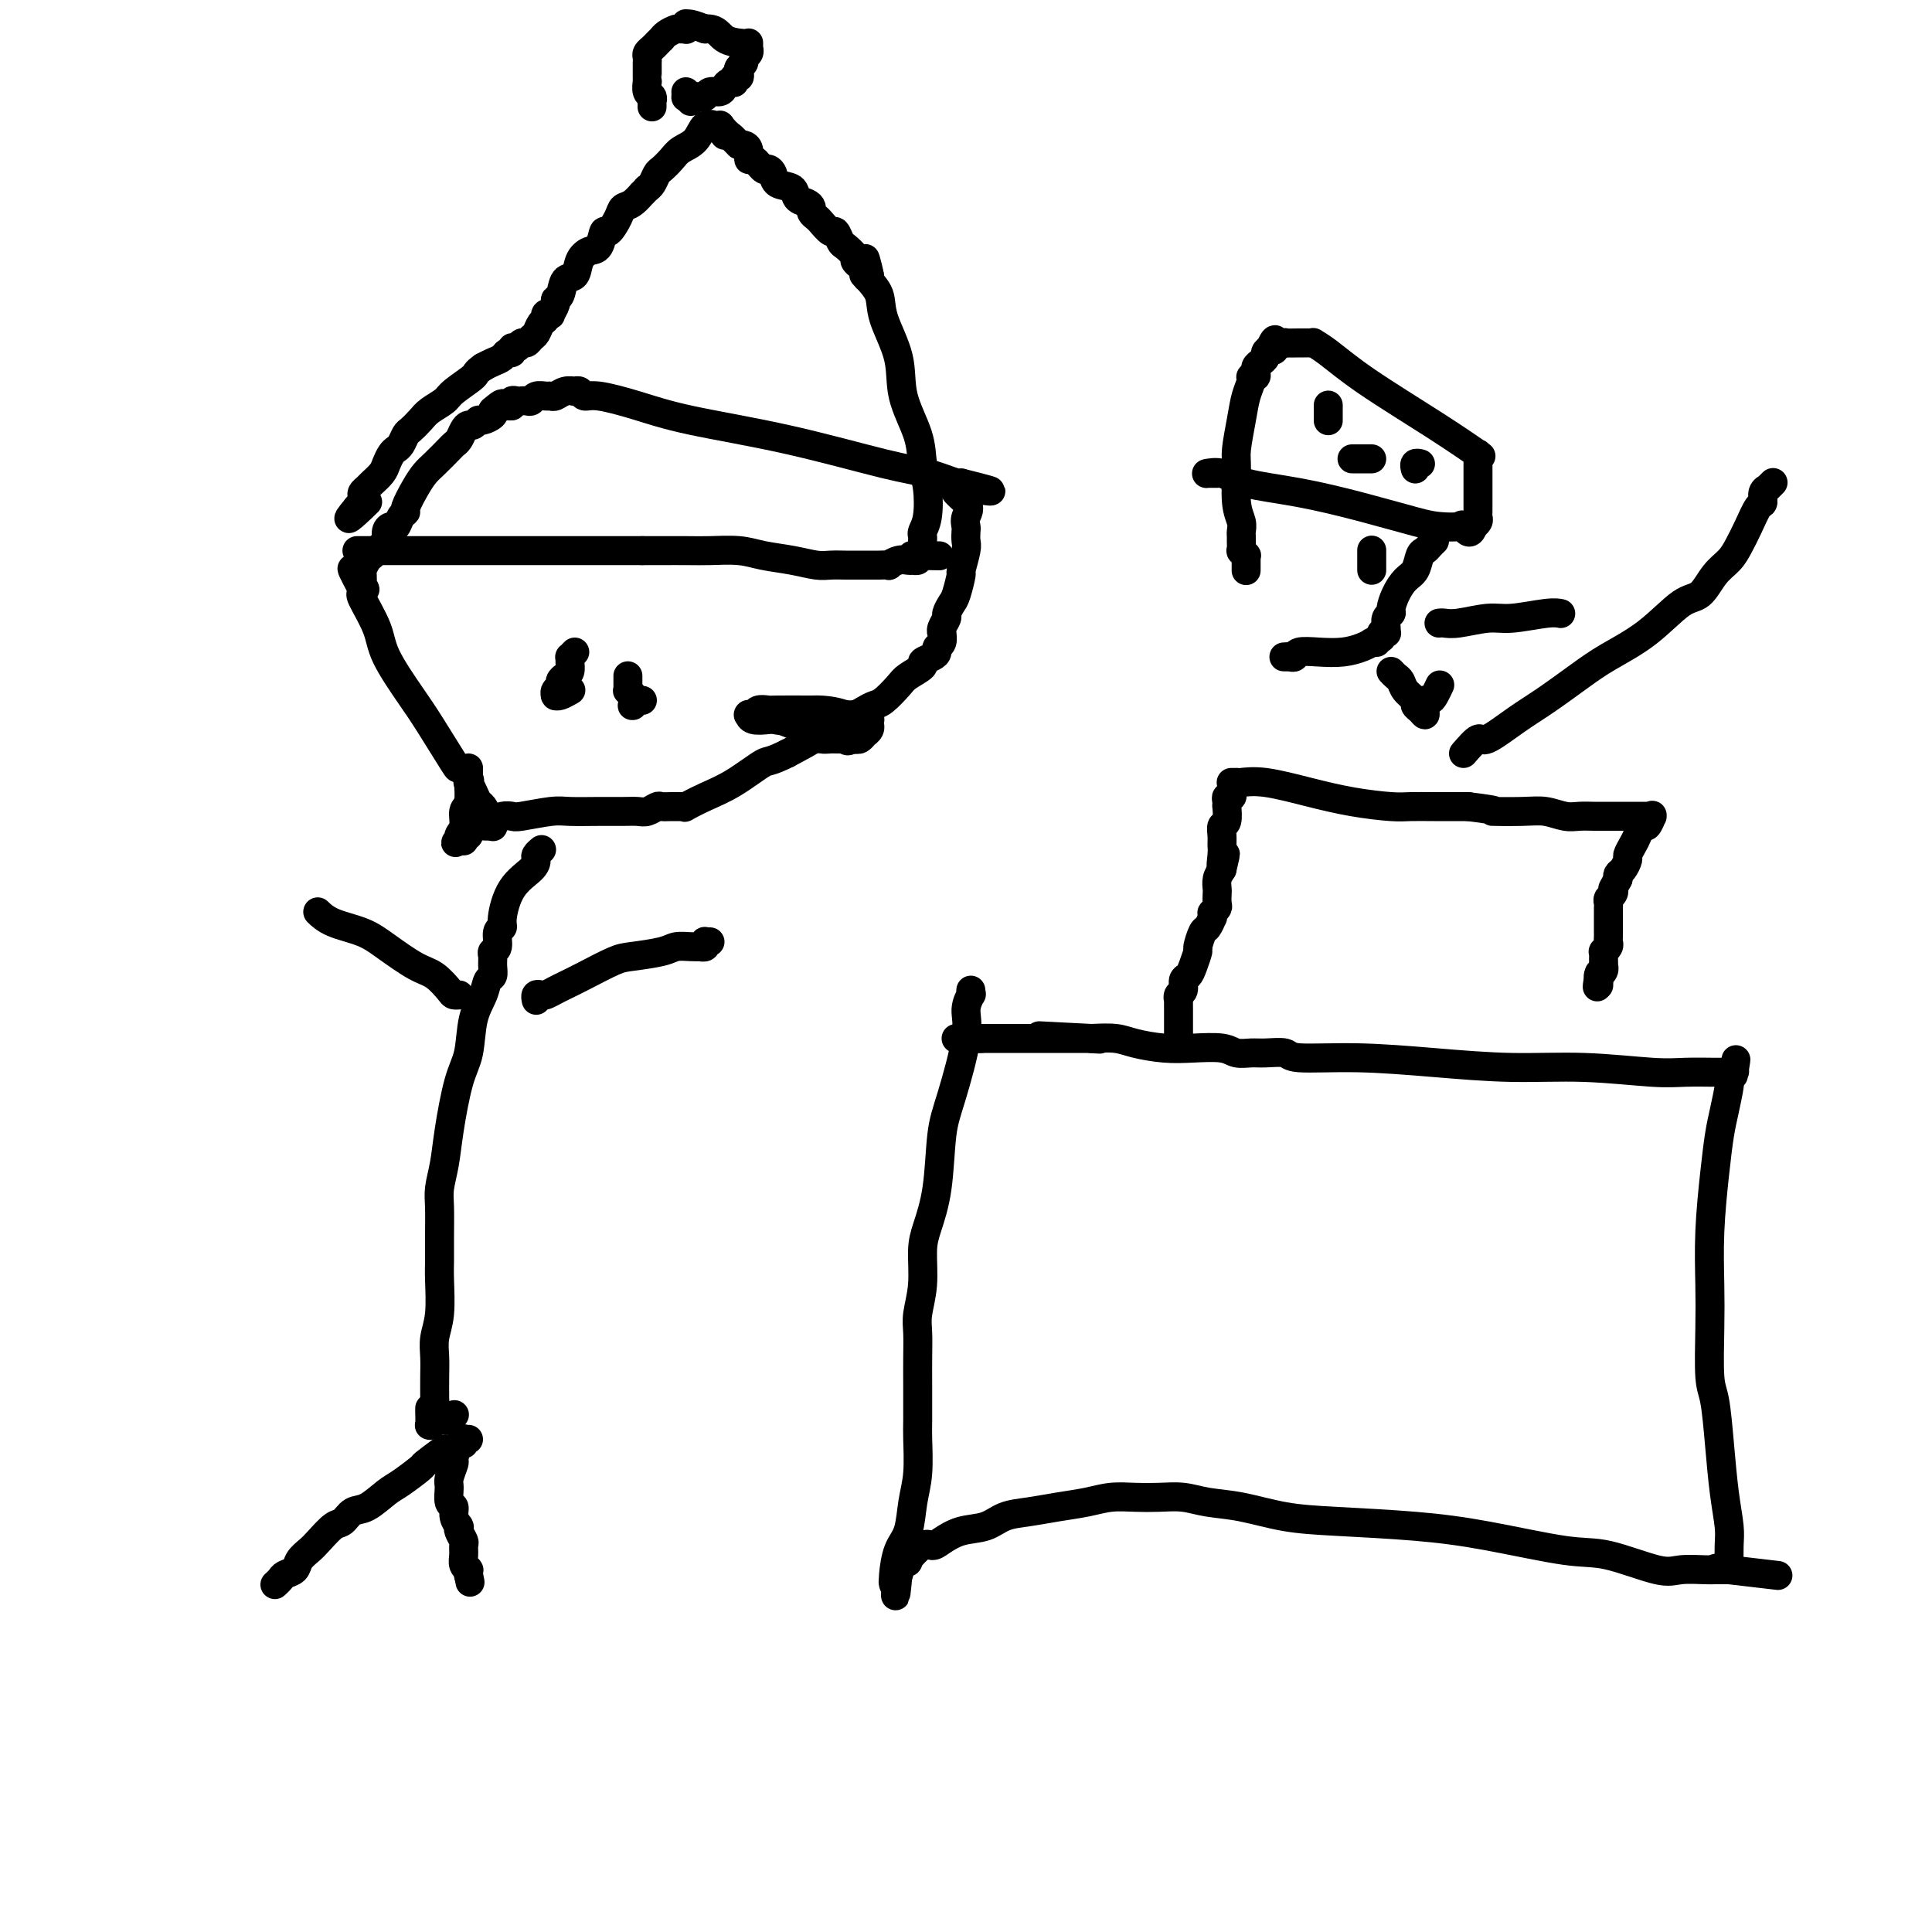 <svg viewBox='0 0 400 400' version='1.1' xmlns='http://www.w3.org/2000/svg' xmlns:xlink='http://www.w3.org/1999/xlink'><g fill='none' stroke='#000000' stroke-width='6' stroke-linecap='round' stroke-linejoin='round'><path d='M102,171c-0.000,-0.000 -0.000,-0.000 0,0c0.000,0.000 0.001,0.002 0,0c-0.001,-0.002 -0.003,-0.006 0,0c0.003,0.006 0.012,0.023 0,0c-0.012,-0.023 -0.045,-0.085 0,0c0.045,0.085 0.167,0.319 0,0c-0.167,-0.319 -0.623,-1.189 -1,-2c-0.377,-0.811 -0.676,-1.562 -1,-2c-0.324,-0.438 -0.673,-0.564 -1,-1c-0.327,-0.436 -0.631,-1.183 -1,-2c-0.369,-0.817 -0.802,-1.704 -1,-2c-0.198,-0.296 -0.160,-0.000 0,0c0.160,0.000 0.443,-0.295 0,-1c-0.443,-0.705 -1.611,-1.818 -2,-2c-0.389,-0.182 0.000,0.569 -1,-1c-1.000,-1.569 -3.390,-5.457 -5,-8c-1.610,-2.543 -2.442,-3.739 -4,-6c-1.558,-2.261 -3.843,-5.586 -5,-8c-1.157,-2.414 -1.186,-3.918 -2,-6c-0.814,-2.082 -2.414,-4.744 -3,-6c-0.586,-1.256 -0.158,-1.107 0,-1c0.158,0.107 0.045,0.174 0,0c-0.045,-0.174 -0.023,-0.587 0,-1'/><path d='M75,122c-4.177,-7.824 -1.119,-2.884 0,-1c1.119,1.884 0.299,0.713 0,0c-0.299,-0.713 -0.077,-0.968 0,-1c0.077,-0.032 0.010,0.160 0,0c-0.010,-0.160 0.039,-0.673 0,-1c-0.039,-0.327 -0.165,-0.469 0,-1c0.165,-0.531 0.623,-1.451 1,-2c0.377,-0.549 0.675,-0.728 1,-1c0.325,-0.272 0.679,-0.637 1,-1c0.321,-0.363 0.611,-0.722 1,-1c0.389,-0.278 0.877,-0.473 1,-1c0.123,-0.527 -0.121,-1.385 0,-2c0.121,-0.615 0.605,-0.988 1,-1c0.395,-0.012 0.700,0.338 1,0c0.300,-0.338 0.594,-1.365 1,-2c0.406,-0.635 0.922,-0.879 1,-1c0.078,-0.121 -0.284,-0.120 0,-1c0.284,-0.880 1.214,-2.642 2,-4c0.786,-1.358 1.429,-2.313 2,-3c0.571,-0.687 1.070,-1.105 2,-2c0.930,-0.895 2.291,-2.268 3,-3c0.709,-0.732 0.767,-0.822 1,-1c0.233,-0.178 0.640,-0.444 1,-1c0.360,-0.556 0.673,-1.402 1,-2c0.327,-0.598 0.670,-0.948 1,-1c0.330,-0.052 0.649,0.193 1,0c0.351,-0.193 0.733,-0.825 1,-1c0.267,-0.175 0.418,0.107 1,0c0.582,-0.107 1.595,-0.602 2,-1c0.405,-0.398 0.203,-0.699 0,-1'/><path d='M102,85c2.575,-2.233 2.013,-1.316 2,-1c-0.013,0.316 0.522,0.032 1,0c0.478,-0.032 0.899,0.188 1,0c0.101,-0.188 -0.116,-0.782 0,-1c0.116,-0.218 0.566,-0.058 1,0c0.434,0.058 0.851,0.015 1,0c0.149,-0.015 0.029,-0.003 0,0c-0.029,0.003 0.033,-0.003 0,0c-0.033,0.003 -0.160,0.015 0,0c0.160,-0.015 0.606,-0.057 1,0c0.394,0.057 0.735,0.212 1,0c0.265,-0.212 0.455,-0.793 1,-1c0.545,-0.207 1.446,-0.041 2,0c0.554,0.041 0.762,-0.042 1,0c0.238,0.042 0.508,0.208 1,0c0.492,-0.208 1.207,-0.789 2,-1c0.793,-0.211 1.665,-0.052 2,0c0.335,0.052 0.133,-0.001 0,0c-0.133,0.001 -0.198,0.058 0,0c0.198,-0.058 0.660,-0.231 1,0c0.340,0.231 0.557,0.867 1,1c0.443,0.133 1.110,-0.238 3,0c1.890,0.238 5.003,1.085 8,2c2.997,0.915 5.879,1.899 11,3c5.121,1.101 12.483,2.319 20,4c7.517,1.681 15.191,3.823 20,5c4.809,1.177 6.753,1.388 9,2c2.247,0.612 4.797,1.626 6,2c1.203,0.374 1.058,0.107 1,0c-0.058,-0.107 -0.029,-0.053 0,0'/><path d='M199,100c12.161,3.024 3.062,1.086 0,1c-3.062,-0.086 -0.089,1.682 1,3c1.089,1.318 0.293,2.185 0,3c-0.293,0.815 -0.082,1.578 0,2c0.082,0.422 0.037,0.502 0,1c-0.037,0.498 -0.066,1.415 0,2c0.066,0.585 0.225,0.838 0,2c-0.225,1.162 -0.835,3.232 -1,4c-0.165,0.768 0.114,0.232 0,1c-0.114,0.768 -0.623,2.839 -1,4c-0.377,1.161 -0.623,1.412 -1,2c-0.377,0.588 -0.886,1.515 -1,2c-0.114,0.485 0.167,0.529 0,1c-0.167,0.471 -0.781,1.369 -1,2c-0.219,0.631 -0.044,0.995 0,1c0.044,0.005 -0.042,-0.350 0,0c0.042,0.350 0.213,1.403 0,2c-0.213,0.597 -0.811,0.736 -1,1c-0.189,0.264 0.030,0.651 0,1c-0.030,0.349 -0.311,0.658 -1,1c-0.689,0.342 -1.788,0.715 -2,1c-0.212,0.285 0.463,0.482 0,1c-0.463,0.518 -2.064,1.357 -3,2c-0.936,0.643 -1.209,1.090 -2,2c-0.791,0.910 -2.102,2.284 -3,3c-0.898,0.716 -1.385,0.774 -2,1c-0.615,0.226 -1.358,0.618 -2,1c-0.642,0.382 -1.182,0.752 -2,1c-0.818,0.248 -1.912,0.375 -3,1c-1.088,0.625 -2.168,1.750 -4,3c-1.832,1.250 -4.416,2.625 -7,4'/><path d='M163,156c-3.942,1.952 -3.798,1.332 -5,2c-1.202,0.668 -3.750,2.624 -6,4c-2.250,1.376 -4.202,2.173 -6,3c-1.798,0.827 -3.441,1.686 -4,2c-0.559,0.314 -0.033,0.083 0,0c0.033,-0.083 -0.428,-0.018 -1,0c-0.572,0.018 -1.255,-0.009 -2,0c-0.745,0.009 -1.552,0.055 -2,0c-0.448,-0.055 -0.536,-0.211 -1,0c-0.464,0.211 -1.303,0.789 -2,1c-0.697,0.211 -1.250,0.056 -2,0c-0.750,-0.056 -1.696,-0.011 -3,0c-1.304,0.011 -2.964,-0.011 -5,0c-2.036,0.011 -4.446,0.055 -6,0c-1.554,-0.055 -2.252,-0.208 -4,0c-1.748,0.208 -4.548,0.778 -6,1c-1.452,0.222 -1.557,0.097 -2,0c-0.443,-0.097 -1.223,-0.167 -2,0c-0.777,0.167 -1.552,0.571 -2,1c-0.448,0.429 -0.569,0.885 -1,1c-0.431,0.115 -1.173,-0.109 -2,0c-0.827,0.109 -1.738,0.551 -2,1c-0.262,0.449 0.126,0.905 0,1c-0.126,0.095 -0.765,-0.171 -1,0c-0.235,0.171 -0.067,0.778 0,1c0.067,0.222 0.032,0.060 0,0c-0.032,-0.060 -0.061,-0.016 0,0c0.061,0.016 0.212,0.004 0,0c-0.212,-0.004 -0.788,-0.001 -1,0c-0.212,0.001 -0.061,0.000 0,0c0.061,-0.000 0.030,-0.000 0,0'/><path d='M95,174c-1.375,0.814 -0.312,0.347 0,0c0.312,-0.347 -0.127,-0.576 0,-1c0.127,-0.424 0.819,-1.045 1,-2c0.181,-0.955 -0.148,-2.246 0,-3c0.148,-0.754 0.772,-0.973 1,-2c0.228,-1.027 0.061,-2.863 0,-4c-0.061,-1.137 -0.016,-1.575 0,-2c0.016,-0.425 0.005,-0.836 0,-1c-0.005,-0.164 -0.002,-0.082 0,0'/><path d='M74,114c0.002,0.000 0.004,0.000 0,0c-0.004,0.000 -0.015,0.000 0,0c0.015,0.000 0.057,-0.000 0,0c-0.057,0.000 -0.211,-0.000 0,0c0.211,0.000 0.787,0.000 1,0c0.213,-0.000 0.063,0.000 0,0c-0.063,0.000 -0.037,0.000 0,0c0.037,0.000 0.086,0.000 0,0c-0.086,-0.000 -0.309,0.000 0,0c0.309,0.000 1.148,-0.000 2,0c0.852,0.000 1.715,0.000 3,0c1.285,-0.000 2.990,0.000 4,0c1.010,0.000 1.324,0.000 2,0c0.676,-0.000 1.714,-0.000 2,0c0.286,0.000 -0.181,0.000 0,0c0.181,0.000 1.011,0.000 2,0c0.989,0.000 2.136,0.000 3,0c0.864,0.000 1.445,0.000 2,0c0.555,0.000 1.085,0.000 3,0c1.915,0.000 5.215,0.000 7,0c1.785,0.000 2.053,0.000 3,0c0.947,0.000 2.571,0.000 4,0c1.429,0.000 2.661,0.000 3,0c0.339,0.000 -0.216,0.000 0,0c0.216,0.000 1.204,0.000 2,0c0.796,0.000 1.401,0.000 2,0c0.599,0.000 1.191,0.000 2,0c0.809,0.000 1.833,0.000 3,0c1.167,0.000 2.476,0.000 4,0c1.524,0.000 3.262,0.000 5,0'/><path d='M133,114c9.789,0.001 4.763,0.003 4,0c-0.763,-0.003 2.738,-0.012 5,0c2.262,0.012 3.284,0.046 5,0c1.716,-0.046 4.125,-0.170 6,0c1.875,0.170 3.216,0.634 5,1c1.784,0.366 4.012,0.634 6,1c1.988,0.366 3.736,0.830 5,1c1.264,0.170 2.044,0.046 3,0c0.956,-0.046 2.087,-0.012 3,0c0.913,0.012 1.608,0.003 2,0c0.392,-0.003 0.481,-0.001 1,0c0.519,0.001 1.468,-0.000 2,0c0.532,0.000 0.649,0.001 1,0c0.351,-0.001 0.937,-0.004 1,0c0.063,0.004 -0.397,0.015 0,0c0.397,-0.015 1.651,-0.057 2,0c0.349,0.057 -0.208,0.211 0,0c0.208,-0.211 1.180,-0.789 2,-1c0.820,-0.211 1.488,-0.057 2,0c0.512,0.057 0.869,0.015 1,0c0.131,-0.015 0.035,-0.004 0,0c-0.035,0.004 -0.010,0.001 0,0c0.010,-0.001 0.007,0.001 0,0c-0.007,-0.001 -0.016,-0.003 0,0c0.016,0.003 0.056,0.011 0,0c-0.056,-0.011 -0.207,-0.041 0,0c0.207,0.041 0.774,0.155 1,0c0.226,-0.155 0.113,-0.577 0,-1'/><path d='M190,115c8.818,0.155 2.363,0.042 0,0c-2.363,-0.042 -0.634,-0.011 0,0c0.634,0.011 0.174,0.004 0,0c-0.174,-0.004 -0.061,-0.005 0,0c0.061,0.005 0.069,0.015 0,0c-0.069,-0.015 -0.215,-0.057 0,0c0.215,0.057 0.790,0.211 1,0c0.210,-0.211 0.056,-0.788 0,-1c-0.056,-0.212 -0.015,-0.060 0,0c0.015,0.060 0.004,0.027 0,0c-0.004,-0.027 -0.001,-0.049 0,0c0.001,0.049 -0.001,0.169 0,0c0.001,-0.169 0.004,-0.626 0,-1c-0.004,-0.374 -0.014,-0.665 0,-1c0.014,-0.335 0.053,-0.713 0,-1c-0.053,-0.287 -0.197,-0.482 0,-1c0.197,-0.518 0.735,-1.360 1,-3c0.265,-1.640 0.256,-4.077 0,-6c-0.256,-1.923 -0.759,-3.332 -1,-5c-0.241,-1.668 -0.220,-3.594 -1,-6c-0.780,-2.406 -2.360,-5.292 -3,-8c-0.640,-2.708 -0.339,-5.237 -1,-8c-0.661,-2.763 -2.282,-5.760 -3,-8c-0.718,-2.240 -0.532,-3.725 -1,-5c-0.468,-1.275 -1.589,-2.342 -2,-3c-0.411,-0.658 -0.111,-0.908 0,-1c0.111,-0.092 0.032,-0.026 0,0c-0.032,0.026 -0.016,0.013 0,0'/><path d='M180,57c-1.796,-6.803 -0.285,-1.809 0,0c0.285,1.809 -0.655,0.433 -1,0c-0.345,-0.433 -0.097,0.076 0,0c0.097,-0.076 0.041,-0.737 0,-1c-0.041,-0.263 -0.068,-0.126 0,0c0.068,0.126 0.230,0.242 0,0c-0.230,-0.242 -0.853,-0.843 -1,-1c-0.147,-0.157 0.182,0.128 0,0c-0.182,-0.128 -0.875,-0.669 -1,-1c-0.125,-0.331 0.318,-0.451 0,-1c-0.318,-0.549 -1.399,-1.527 -2,-2c-0.601,-0.473 -0.724,-0.441 -1,-1c-0.276,-0.559 -0.705,-1.708 -1,-2c-0.295,-0.292 -0.457,0.273 -1,0c-0.543,-0.273 -1.468,-1.383 -2,-2c-0.532,-0.617 -0.672,-0.742 -1,-1c-0.328,-0.258 -0.845,-0.651 -1,-1c-0.155,-0.349 0.053,-0.656 0,-1c-0.053,-0.344 -0.367,-0.725 -1,-1c-0.633,-0.275 -1.584,-0.442 -2,-1c-0.416,-0.558 -0.295,-1.506 -1,-2c-0.705,-0.494 -2.234,-0.533 -3,-1c-0.766,-0.467 -0.770,-1.363 -1,-2c-0.230,-0.637 -0.688,-1.014 -1,-1c-0.312,0.014 -0.479,0.421 -1,0c-0.521,-0.421 -1.397,-1.668 -2,-2c-0.603,-0.332 -0.935,0.251 -1,0c-0.065,-0.251 0.136,-1.337 0,-2c-0.136,-0.663 -0.610,-0.904 -1,-1c-0.390,-0.096 -0.695,-0.048 -1,0'/><path d='M153,30c-4.360,-4.338 -1.760,-1.683 -1,-1c0.760,0.683 -0.318,-0.605 -1,-1c-0.682,-0.395 -0.966,0.104 -1,0c-0.034,-0.104 0.183,-0.813 0,-1c-0.183,-0.187 -0.767,0.146 -1,0c-0.233,-0.146 -0.115,-0.771 0,-1c0.115,-0.229 0.227,-0.061 0,0c-0.227,0.061 -0.793,0.016 -1,0c-0.207,-0.016 -0.056,-0.004 0,0c0.056,0.004 0.015,0.001 0,0c-0.015,-0.001 -0.004,-0.000 0,0c0.004,0.000 0.001,0.000 0,0c-0.001,-0.000 -0.000,0.000 0,0c0.000,-0.000 -0.000,-0.000 0,0c0.000,0.000 0.002,0.001 0,0c-0.002,-0.001 -0.007,-0.003 0,0c0.007,0.003 0.025,0.010 0,0c-0.025,-0.010 -0.093,-0.039 0,0c0.093,0.039 0.349,0.146 0,0c-0.349,-0.146 -1.302,-0.544 -2,0c-0.698,0.544 -1.143,2.028 -2,3c-0.857,0.972 -2.128,1.430 -3,2c-0.872,0.570 -1.347,1.252 -2,2c-0.653,0.748 -1.484,1.561 -2,2c-0.516,0.439 -0.716,0.503 -1,1c-0.284,0.497 -0.653,1.428 -1,2c-0.347,0.572 -0.674,0.786 -1,1'/><path d='M134,39c-1.992,2.128 -0.971,0.946 -1,1c-0.029,0.054 -1.107,1.342 -2,2c-0.893,0.658 -1.600,0.684 -2,1c-0.400,0.316 -0.491,0.921 -1,2c-0.509,1.079 -1.436,2.634 -2,3c-0.564,0.366 -0.766,-0.455 -1,0c-0.234,0.455 -0.500,2.186 -1,3c-0.500,0.814 -1.233,0.712 -2,1c-0.767,0.288 -1.569,0.966 -2,2c-0.431,1.034 -0.493,2.422 -1,3c-0.507,0.578 -1.460,0.344 -2,1c-0.540,0.656 -0.665,2.200 -1,3c-0.335,0.800 -0.878,0.854 -1,1c-0.122,0.146 0.178,0.382 0,1c-0.178,0.618 -0.835,1.618 -1,2c-0.165,0.382 0.163,0.148 0,0c-0.163,-0.148 -0.817,-0.209 -1,0c-0.183,0.209 0.106,0.687 0,1c-0.106,0.313 -0.606,0.461 -1,1c-0.394,0.539 -0.683,1.469 -1,2c-0.317,0.531 -0.663,0.663 -1,1c-0.337,0.337 -0.664,0.879 -1,1c-0.336,0.121 -0.682,-0.179 -1,0c-0.318,0.179 -0.609,0.835 -1,1c-0.391,0.165 -0.881,-0.163 -1,0c-0.119,0.163 0.134,0.817 0,1c-0.134,0.183 -0.654,-0.106 -1,0c-0.346,0.106 -0.516,0.605 -1,1c-0.484,0.395 -1.281,0.684 -2,1c-0.719,0.316 -1.359,0.658 -2,1'/><path d='M100,76c-1.778,1.225 -1.225,1.286 -2,2c-0.775,0.714 -2.880,2.079 -4,3c-1.120,0.921 -1.256,1.398 -2,2c-0.744,0.602 -2.097,1.331 -3,2c-0.903,0.669 -1.355,1.279 -2,2c-0.645,0.721 -1.482,1.554 -2,2c-0.518,0.446 -0.716,0.504 -1,1c-0.284,0.496 -0.652,1.431 -1,2c-0.348,0.569 -0.674,0.772 -1,1c-0.326,0.228 -0.650,0.481 -1,1c-0.350,0.519 -0.724,1.305 -1,2c-0.276,0.695 -0.452,1.299 -1,2c-0.548,0.701 -1.468,1.498 -2,2c-0.532,0.502 -0.678,0.708 -1,1c-0.322,0.292 -0.822,0.671 -1,1c-0.178,0.329 -0.034,0.610 0,1c0.034,0.390 -0.044,0.889 0,1c0.044,0.111 0.208,-0.166 0,0c-0.208,0.166 -0.788,0.777 -1,1c-0.212,0.223 -0.057,0.060 0,0c0.057,-0.060 0.015,-0.016 0,0c-0.015,0.016 -0.004,0.004 0,0c0.004,-0.004 0.001,-0.001 0,0c-0.001,0.001 -0.000,0.000 0,0c0.000,-0.000 0.000,-0.000 0,0'/><path d='M74,105c-3.857,4.548 -0.500,1.417 1,0c1.500,-1.417 1.143,-1.119 1,-1c-0.143,0.119 -0.071,0.060 0,0'/><path d='M135,22c-0.002,0.120 -0.004,0.241 0,0c0.004,-0.241 0.015,-0.843 0,-1c-0.015,-0.157 -0.057,0.130 0,0c0.057,-0.130 0.211,-0.679 0,-1c-0.211,-0.321 -0.789,-0.415 -1,-1c-0.211,-0.585 -0.057,-1.662 0,-2c0.057,-0.338 0.015,0.063 0,0c-0.015,-0.063 -0.004,-0.590 0,-1c0.004,-0.410 0.001,-0.701 0,-1c-0.001,-0.299 -0.001,-0.605 0,-1c0.001,-0.395 0.003,-0.879 0,-1c-0.003,-0.121 -0.012,0.123 0,0c0.012,-0.123 0.045,-0.611 0,-1c-0.045,-0.389 -0.170,-0.679 0,-1c0.170,-0.321 0.633,-0.674 1,-1c0.367,-0.326 0.636,-0.626 1,-1c0.364,-0.374 0.822,-0.822 1,-1c0.178,-0.178 0.075,-0.086 0,0c-0.075,0.086 -0.121,0.166 0,0c0.121,-0.166 0.411,-0.579 1,-1c0.589,-0.421 1.479,-0.849 2,-1c0.521,-0.151 0.675,-0.026 1,0c0.325,0.026 0.821,-0.046 1,0c0.179,0.046 0.043,0.211 0,0c-0.043,-0.211 0.009,-0.799 0,-1c-0.009,-0.201 -0.079,-0.016 0,0c0.079,0.016 0.308,-0.138 1,0c0.692,0.138 1.846,0.569 3,1'/><path d='M146,6c2.381,-0.225 2.834,1.212 4,2c1.166,0.788 3.044,0.928 4,1c0.956,0.072 0.989,0.075 1,0c0.011,-0.075 -0.001,-0.227 0,0c0.001,0.227 0.015,0.834 0,1c-0.015,0.166 -0.060,-0.110 0,0c0.060,0.110 0.226,0.607 0,1c-0.226,0.393 -0.844,0.684 -1,1c-0.156,0.316 0.151,0.658 0,1c-0.151,0.342 -0.758,0.684 -1,1c-0.242,0.316 -0.118,0.606 0,1c0.118,0.394 0.228,0.890 0,1c-0.228,0.110 -0.796,-0.167 -1,0c-0.204,0.167 -0.044,0.780 0,1c0.044,0.220 -0.029,0.049 0,0c0.029,-0.049 0.159,0.024 0,0c-0.159,-0.024 -0.606,-0.146 -1,0c-0.394,0.146 -0.736,0.561 -1,1c-0.264,0.439 -0.452,0.903 -1,1c-0.548,0.097 -1.457,-0.171 -2,0c-0.543,0.171 -0.720,0.782 -1,1c-0.280,0.218 -0.663,0.042 -1,0c-0.337,-0.042 -0.626,0.051 -1,0c-0.374,-0.051 -0.831,-0.244 -1,0c-0.169,0.244 -0.048,0.927 0,1c0.048,0.073 0.024,-0.463 0,-1'/><path d='M143,20c-1.155,0.214 -1.042,0.250 -1,0c0.042,-0.250 0.012,-0.786 0,-1c-0.012,-0.214 -0.006,-0.107 0,0'/><path d='M112,176c0.114,-0.094 0.228,-0.187 0,0c-0.228,0.187 -0.797,0.656 -1,1c-0.203,0.344 -0.039,0.565 0,1c0.039,0.435 -0.046,1.084 -1,2c-0.954,0.916 -2.776,2.098 -4,4c-1.224,1.902 -1.848,4.523 -2,6c-0.152,1.477 0.170,1.810 0,2c-0.170,0.190 -0.830,0.239 -1,1c-0.170,0.761 0.152,2.235 0,3c-0.152,0.765 -0.776,0.819 -1,1c-0.224,0.181 -0.048,0.487 0,1c0.048,0.513 -0.033,1.232 0,2c0.033,0.768 0.178,1.584 0,2c-0.178,0.416 -0.680,0.434 -1,1c-0.320,0.566 -0.457,1.682 -1,3c-0.543,1.318 -1.493,2.837 -2,5c-0.507,2.163 -0.570,4.970 -1,7c-0.430,2.030 -1.225,3.282 -2,6c-0.775,2.718 -1.528,6.900 -2,10c-0.472,3.100 -0.662,5.116 -1,7c-0.338,1.884 -0.823,3.634 -1,5c-0.177,1.366 -0.046,2.346 0,4c0.046,1.654 0.009,3.982 0,6c-0.009,2.018 0.012,3.726 0,5c-0.012,1.274 -0.056,2.114 0,4c0.056,1.886 0.211,4.817 0,7c-0.211,2.183 -0.789,3.616 -1,5c-0.211,1.384 -0.057,2.719 0,4c0.057,1.281 0.016,2.509 0,4c-0.016,1.491 -0.008,3.246 0,5'/><path d='M90,290c-0.691,8.990 -0.917,3.466 -1,2c-0.083,-1.466 -0.023,1.125 0,2c0.023,0.875 0.010,0.035 0,0c-0.010,-0.035 -0.018,0.737 0,1c0.018,0.263 0.060,0.018 0,0c-0.060,-0.018 -0.223,0.191 0,0c0.223,-0.191 0.833,-0.782 1,-1c0.167,-0.218 -0.109,-0.062 0,0c0.109,0.062 0.604,0.030 1,0c0.396,-0.030 0.694,-0.060 1,0c0.306,0.060 0.621,0.208 1,0c0.379,-0.208 0.823,-0.774 1,-1c0.177,-0.226 0.089,-0.113 0,0'/><path d='M111,207c-0.007,-0.030 -0.014,-0.060 0,0c0.014,0.060 0.048,0.209 0,0c-0.048,-0.209 -0.180,-0.776 0,-1c0.180,-0.224 0.671,-0.103 1,0c0.329,0.103 0.497,0.189 1,0c0.503,-0.189 1.342,-0.652 2,-1c0.658,-0.348 1.135,-0.579 2,-1c0.865,-0.421 2.118,-1.031 4,-2c1.882,-0.969 4.394,-2.298 6,-3c1.606,-0.702 2.305,-0.776 4,-1c1.695,-0.224 4.387,-0.596 6,-1c1.613,-0.404 2.149,-0.839 3,-1c0.851,-0.161 2.018,-0.047 3,0c0.982,0.047 1.779,0.027 2,0c0.221,-0.027 -0.133,-0.060 0,0c0.133,0.060 0.754,0.212 1,0c0.246,-0.212 0.118,-0.789 0,-1c-0.118,-0.211 -0.224,-0.057 0,0c0.224,0.057 0.778,0.016 1,0c0.222,-0.016 0.111,-0.008 0,0'/><path d='M92,300c-1.682,1.236 -3.363,2.471 -4,3c-0.637,0.529 -0.229,0.350 -1,1c-0.771,0.650 -2.721,2.129 -4,3c-1.279,0.871 -1.889,1.135 -3,2c-1.111,0.865 -2.724,2.333 -4,3c-1.276,0.667 -2.214,0.535 -3,1c-0.786,0.465 -1.419,1.528 -2,2c-0.581,0.472 -1.110,0.354 -2,1c-0.890,0.646 -2.140,2.057 -3,3c-0.860,0.943 -1.329,1.418 -2,2c-0.671,0.582 -1.542,1.270 -2,2c-0.458,0.730 -0.501,1.502 -1,2c-0.499,0.498 -1.454,0.722 -2,1c-0.546,0.278 -0.682,0.610 -1,1c-0.318,0.390 -0.817,0.836 -1,1c-0.183,0.164 -0.049,0.044 0,0c0.049,-0.044 0.013,-0.012 0,0c-0.013,0.012 -0.004,0.003 0,0c0.004,-0.003 0.001,-0.001 0,0c-0.001,0.001 -0.001,0.000 0,0'/><path d='M97,298c-0.423,-0.000 -0.845,-0.000 -1,0c-0.155,0.000 -0.041,0.000 0,0c0.041,-0.000 0.011,-0.001 0,0c-0.011,0.001 -0.002,0.005 0,0c0.002,-0.005 -0.002,-0.018 0,0c0.002,0.018 0.011,0.069 0,0c-0.011,-0.069 -0.040,-0.256 0,0c0.040,0.256 0.151,0.954 0,1c-0.151,0.046 -0.562,-0.561 -1,0c-0.438,0.561 -0.903,2.291 -1,3c-0.097,0.709 0.174,0.399 0,1c-0.174,0.601 -0.794,2.114 -1,3c-0.206,0.886 0.001,1.145 0,2c-0.001,0.855 -0.211,2.306 0,3c0.211,0.694 0.841,0.630 1,1c0.159,0.370 -0.155,1.173 0,2c0.155,0.827 0.777,1.679 1,2c0.223,0.321 0.046,0.113 0,0c-0.046,-0.113 0.041,-0.130 0,0c-0.041,0.130 -0.208,0.405 0,1c0.208,0.595 0.792,1.508 1,2c0.208,0.492 0.042,0.563 0,1c-0.042,0.437 0.041,1.240 0,2c-0.041,0.760 -0.207,1.475 0,2c0.207,0.525 0.788,0.859 1,1c0.212,0.141 0.057,0.090 0,0c-0.057,-0.090 -0.015,-0.220 0,0c0.015,0.220 0.004,0.790 0,1c-0.004,0.210 -0.001,0.060 0,0c0.001,-0.060 0.001,-0.030 0,0'/><path d='M97,326c0.619,3.095 0.167,0.833 0,0c-0.167,-0.833 -0.048,-0.238 0,0c0.048,0.238 0.024,0.119 0,0'/><path d='M95,206c-0.027,0.002 -0.054,0.004 0,0c0.054,-0.004 0.190,-0.016 0,0c-0.190,0.016 -0.707,0.058 -1,0c-0.293,-0.058 -0.361,-0.218 -1,-1c-0.639,-0.782 -1.847,-2.187 -3,-3c-1.153,-0.813 -2.250,-1.034 -4,-2c-1.750,-0.966 -4.154,-2.676 -6,-4c-1.846,-1.324 -3.134,-2.262 -5,-3c-1.866,-0.738 -4.310,-1.276 -6,-2c-1.690,-0.724 -2.626,-1.636 -3,-2c-0.374,-0.364 -0.187,-0.182 0,0'/><path d='M161,149c0.024,-0.030 0.048,-0.061 0,0c-0.048,0.061 -0.169,0.212 0,0c0.169,-0.212 0.627,-0.789 1,-1c0.373,-0.211 0.661,-0.057 1,0c0.339,0.057 0.728,0.015 1,0c0.272,-0.015 0.427,-0.004 1,0c0.573,0.004 1.565,0.001 3,0c1.435,-0.001 3.313,-0.001 5,0c1.687,0.001 3.184,0.004 4,0c0.816,-0.004 0.951,-0.015 1,0c0.049,0.015 0.013,0.057 0,0c-0.013,-0.057 -0.002,-0.213 0,0c0.002,0.213 -0.003,0.796 0,1c0.003,0.204 0.015,0.029 0,0c-0.015,-0.029 -0.057,0.087 0,0c0.057,-0.087 0.212,-0.377 0,0c-0.212,0.377 -0.793,1.422 -1,2c-0.207,0.578 -0.042,0.691 0,1c0.042,0.309 -0.040,0.815 0,1c0.040,0.185 0.203,0.050 0,0c-0.203,-0.050 -0.772,-0.014 -1,0c-0.228,0.014 -0.114,0.007 0,0'/><path d='M176,153c-0.399,0.774 -0.895,0.207 -1,0c-0.105,-0.207 0.182,-0.056 0,0c-0.182,0.056 -0.833,0.015 -1,0c-0.167,-0.015 0.149,-0.004 0,0c-0.149,0.004 -0.764,0.002 -1,0c-0.236,-0.002 -0.092,-0.002 0,0c0.092,0.002 0.131,0.008 0,0c-0.131,-0.008 -0.434,-0.030 -1,0c-0.566,0.030 -1.396,0.113 -2,0c-0.604,-0.113 -0.981,-0.422 -2,-1c-1.019,-0.578 -2.679,-1.427 -4,-2c-1.321,-0.573 -2.301,-0.872 -3,-1c-0.699,-0.128 -1.115,-0.087 -2,0c-0.885,0.087 -2.237,0.219 -3,0c-0.763,-0.219 -0.936,-0.791 -1,-1c-0.064,-0.209 -0.018,-0.056 0,0c0.018,0.056 0.008,0.016 0,0c-0.008,-0.016 -0.014,-0.008 0,0c0.014,0.008 0.049,0.016 0,0c-0.049,-0.016 -0.183,-0.057 0,0c0.183,0.057 0.682,0.211 1,0c0.318,-0.211 0.456,-0.789 1,-1c0.544,-0.211 1.492,-0.057 2,0c0.508,0.057 0.574,0.016 2,0c1.426,-0.016 4.213,-0.008 7,0'/><path d='M168,147c3.332,-0.144 5.662,0.497 7,1c1.338,0.503 1.683,0.867 2,1c0.317,0.133 0.607,0.036 1,0c0.393,-0.036 0.890,-0.010 1,0c0.110,0.010 -0.167,0.002 0,0c0.167,-0.002 0.777,-0.000 1,0c0.223,0.000 0.060,-0.001 0,0c-0.060,0.001 -0.016,0.004 0,0c0.016,-0.004 0.004,-0.016 0,0c-0.004,0.016 -0.000,0.060 0,0c0.000,-0.060 -0.004,-0.223 0,0c0.004,0.223 0.015,0.830 0,1c-0.015,0.170 -0.056,-0.099 0,0c0.056,0.099 0.208,0.566 0,1c-0.208,0.434 -0.776,0.834 -1,1c-0.224,0.166 -0.104,0.098 0,0c0.104,-0.098 0.193,-0.226 0,0c-0.193,0.226 -0.667,0.807 -1,1c-0.333,0.193 -0.524,-0.001 -1,0c-0.476,0.001 -1.238,0.196 -2,0c-0.762,-0.196 -1.524,-0.785 -2,-1c-0.476,-0.215 -0.667,-0.058 -1,0c-0.333,0.058 -0.810,0.017 -1,0c-0.190,-0.017 -0.095,-0.008 0,0'/><path d='M119,135c-0.424,0.438 -0.848,0.877 -1,1c-0.152,0.123 -0.031,-0.069 0,0c0.031,0.069 -0.029,0.400 0,1c0.029,0.600 0.148,1.470 0,2c-0.148,0.530 -0.561,0.720 -1,1c-0.439,0.280 -0.902,0.649 -1,1c-0.098,0.351 0.170,0.682 0,1c-0.170,0.318 -0.777,0.621 -1,1c-0.223,0.379 -0.060,0.833 0,1c0.060,0.167 0.018,0.046 0,0c-0.018,-0.046 -0.011,-0.016 0,0c0.011,0.016 0.028,0.018 0,0c-0.028,-0.018 -0.100,-0.056 0,0c0.100,0.056 0.373,0.207 1,0c0.627,-0.207 1.608,-0.774 2,-1c0.392,-0.226 0.196,-0.113 0,0'/><path d='M130,140c-0.000,-0.007 -0.000,-0.013 0,0c0.000,0.013 0.000,0.046 0,0c-0.000,-0.046 -0.001,-0.171 0,0c0.001,0.171 0.004,0.637 0,1c-0.004,0.363 -0.015,0.623 0,1c0.015,0.377 0.057,0.872 0,1c-0.057,0.128 -0.211,-0.109 0,0c0.211,0.109 0.789,0.564 1,1c0.211,0.436 0.057,0.853 0,1c-0.057,0.147 -0.015,0.025 0,0c0.015,-0.025 0.003,0.047 0,0c-0.003,-0.047 0.003,-0.212 0,0c-0.003,0.212 -0.016,0.803 0,1c0.016,0.197 0.061,0.000 0,0c-0.061,-0.000 -0.226,0.196 0,0c0.226,-0.196 0.844,-0.785 1,-1c0.156,-0.215 -0.150,-0.058 0,0c0.150,0.058 0.757,0.017 1,0c0.243,-0.017 0.121,-0.008 0,0'/><path d='M201,205c-0.036,0.488 -0.072,0.976 0,1c0.072,0.024 0.251,-0.415 0,0c-0.251,0.415 -0.931,1.683 -1,3c-0.069,1.317 0.472,2.684 0,6c-0.472,3.316 -1.959,8.583 -3,12c-1.041,3.417 -1.637,4.986 -2,8c-0.363,3.014 -0.493,7.475 -1,11c-0.507,3.525 -1.390,6.115 -2,8c-0.610,1.885 -0.948,3.066 -1,5c-0.052,1.934 0.182,4.622 0,7c-0.182,2.378 -0.781,4.447 -1,6c-0.219,1.553 -0.059,2.590 0,4c0.059,1.410 0.017,3.195 0,5c-0.017,1.805 -0.008,3.632 0,6c0.008,2.368 0.014,5.277 0,7c-0.014,1.723 -0.049,2.258 0,4c0.049,1.742 0.181,4.690 0,7c-0.181,2.310 -0.675,3.982 -1,6c-0.325,2.018 -0.479,4.383 -1,6c-0.521,1.617 -1.408,2.486 -2,4c-0.592,1.514 -0.891,3.675 -1,5c-0.109,1.325 -0.030,1.816 0,2c0.030,0.184 0.012,0.060 0,0c-0.012,-0.060 -0.017,-0.058 0,0c0.017,0.058 0.056,0.170 0,0c-0.056,-0.170 -0.207,-0.623 0,-1c0.207,-0.377 0.774,-0.679 1,-1c0.226,-0.321 0.113,-0.660 0,-1'/><path d='M186,325c-0.906,10.345 -0.671,3.207 0,0c0.671,-3.207 1.778,-2.483 2,-2c0.222,0.483 -0.441,0.725 0,0c0.441,-0.725 1.987,-2.417 3,-3c1.013,-0.583 1.494,-0.058 2,0c0.506,0.058 1.036,-0.352 2,-1c0.964,-0.648 2.363,-1.536 4,-2c1.637,-0.464 3.511,-0.505 5,-1c1.489,-0.495 2.592,-1.443 4,-2c1.408,-0.557 3.120,-0.724 5,-1c1.880,-0.276 3.926,-0.662 6,-1c2.074,-0.338 4.175,-0.627 6,-1c1.825,-0.373 3.375,-0.829 5,-1c1.625,-0.171 3.327,-0.058 5,0c1.673,0.058 3.318,0.061 5,0c1.682,-0.061 3.400,-0.185 5,0c1.600,0.185 3.083,0.679 5,1c1.917,0.321 4.268,0.469 7,1c2.732,0.531 5.846,1.446 9,2c3.154,0.554 6.347,0.748 11,1c4.653,0.252 10.765,0.562 16,1c5.235,0.438 9.591,1.003 15,2c5.409,0.997 11.869,2.425 16,3c4.131,0.575 5.932,0.298 9,1c3.068,0.702 7.404,2.384 10,3c2.596,0.616 3.451,0.165 5,0c1.549,-0.165 3.791,-0.044 5,0c1.209,0.044 1.386,0.012 2,0c0.614,-0.012 1.665,-0.003 2,0c0.335,0.003 -0.047,0.001 0,0c0.047,-0.001 0.524,-0.000 1,0'/><path d='M358,325c19.802,2.321 5.306,0.622 0,0c-5.306,-0.622 -1.422,-0.167 0,0c1.422,0.167 0.381,0.045 0,0c-0.381,-0.045 -0.102,-0.012 0,0c0.102,0.012 0.027,0.005 0,0c-0.027,-0.005 -0.006,-0.008 0,0c0.006,0.008 -0.001,0.026 0,0c0.001,-0.026 0.011,-0.095 0,-1c-0.011,-0.905 -0.044,-2.644 0,-4c0.044,-1.356 0.166,-2.328 0,-4c-0.166,-1.672 -0.619,-4.044 -1,-7c-0.381,-2.956 -0.690,-6.495 -1,-10c-0.310,-3.505 -0.620,-6.977 -1,-9c-0.380,-2.023 -0.831,-2.597 -1,-5c-0.169,-2.403 -0.056,-6.635 0,-10c0.056,-3.365 0.056,-5.865 0,-9c-0.056,-3.135 -0.169,-6.907 0,-11c0.169,-4.093 0.620,-8.509 1,-12c0.380,-3.491 0.691,-6.059 1,-8c0.309,-1.941 0.618,-3.255 1,-5c0.382,-1.745 0.837,-3.921 1,-5c0.163,-1.079 0.033,-1.063 0,-1c-0.033,0.063 0.029,0.171 0,0c-0.029,-0.171 -0.151,-0.620 0,-1c0.151,-0.380 0.576,-0.690 1,-1'/><path d='M359,222c0.778,-5.105 0.223,-1.368 0,0c-0.223,1.368 -0.116,0.367 0,0c0.116,-0.367 0.239,-0.098 0,0c-0.239,0.098 -0.839,0.026 -1,0c-0.161,-0.026 0.117,-0.006 0,0c-0.117,0.006 -0.629,-0.002 -1,0c-0.371,0.002 -0.601,0.015 -2,0c-1.399,-0.015 -3.966,-0.059 -6,0c-2.034,0.059 -3.535,0.222 -7,0c-3.465,-0.222 -8.894,-0.829 -14,-1c-5.106,-0.171 -9.890,0.094 -15,0c-5.110,-0.094 -10.545,-0.547 -16,-1c-5.455,-0.453 -10.931,-0.906 -16,-1c-5.069,-0.094 -9.732,0.172 -12,0c-2.268,-0.172 -2.141,-0.782 -3,-1c-0.859,-0.218 -2.703,-0.045 -4,0c-1.297,0.045 -2.046,-0.040 -3,0c-0.954,0.040 -2.114,0.204 -3,0c-0.886,-0.204 -1.499,-0.776 -3,-1c-1.501,-0.224 -3.891,-0.099 -6,0c-2.109,0.099 -3.936,0.171 -6,0c-2.064,-0.171 -4.363,-0.584 -6,-1c-1.637,-0.416 -2.610,-0.833 -4,-1c-1.390,-0.167 -3.195,-0.083 -5,0'/><path d='M226,215c-20.796,-1.083 -6.285,-0.290 -1,0c5.285,0.290 1.343,0.078 0,0c-1.343,-0.078 -0.089,-0.021 0,0c0.089,0.021 -0.988,0.006 -3,0c-2.012,-0.006 -4.960,-0.001 -7,0c-2.040,0.001 -3.174,0.000 -5,0c-1.826,-0.000 -4.346,-0.000 -6,0c-1.654,0.000 -2.443,0.000 -3,0c-0.557,-0.000 -0.881,-0.000 -1,0c-0.119,0.000 -0.034,0.000 0,0c0.034,-0.000 0.017,-0.000 0,0'/><path d='M200,215c-4.022,0.000 -1.078,-0.000 0,0c1.078,0.000 0.291,0.000 0,0c-0.291,-0.000 -0.085,0.000 0,0c0.085,0.000 0.048,0.000 0,0c-0.048,0.000 -0.106,0.000 0,0c0.106,-0.000 0.375,0.000 1,0c0.625,0.000 1.607,-0.000 2,0c0.393,0.000 0.196,0.000 0,0'/><path d='M244,217c0.000,-0.456 0.000,-0.912 0,-1c-0.000,-0.088 -0.000,0.193 0,0c0.000,-0.193 0.000,-0.860 0,-1c-0.000,-0.140 -0.000,0.246 0,0c0.000,-0.246 0.000,-1.125 0,-2c-0.000,-0.875 -0.000,-1.745 0,-2c0.000,-0.255 0.000,0.104 0,0c-0.000,-0.104 -0.001,-0.672 0,-1c0.001,-0.328 0.004,-0.415 0,-1c-0.004,-0.585 -0.016,-1.666 0,-2c0.016,-0.334 0.060,0.080 0,0c-0.060,-0.080 -0.224,-0.653 0,-1c0.224,-0.347 0.834,-0.468 1,-1c0.166,-0.532 -0.114,-1.474 0,-2c0.114,-0.526 0.622,-0.635 1,-1c0.378,-0.365 0.626,-0.985 1,-2c0.374,-1.015 0.875,-2.423 1,-3c0.125,-0.577 -0.124,-0.321 0,-1c0.124,-0.679 0.622,-2.291 1,-3c0.378,-0.709 0.636,-0.515 1,-1c0.364,-0.485 0.833,-1.650 1,-2c0.167,-0.350 0.031,0.115 0,0c-0.031,-0.115 0.044,-0.808 0,-1c-0.044,-0.192 -0.208,0.118 0,0c0.208,-0.118 0.787,-0.665 1,-1c0.213,-0.335 0.060,-0.460 0,-1c-0.060,-0.540 -0.026,-1.495 0,-2c0.026,-0.505 0.046,-0.559 0,-1c-0.046,-0.441 -0.156,-1.269 0,-2c0.156,-0.731 0.578,-1.366 1,-2'/><path d='M253,180c1.392,-5.855 0.372,-1.993 0,-1c-0.372,0.993 -0.096,-0.883 0,-2c0.096,-1.117 0.012,-1.474 0,-2c-0.012,-0.526 0.049,-1.222 0,-2c-0.049,-0.778 -0.209,-1.637 0,-2c0.209,-0.363 0.787,-0.231 1,-1c0.213,-0.769 0.061,-2.440 0,-3c-0.061,-0.560 -0.030,-0.010 0,0c0.030,0.010 0.061,-0.522 0,-1c-0.061,-0.478 -0.212,-0.902 0,-1c0.212,-0.098 0.789,0.132 1,0c0.211,-0.132 0.056,-0.624 0,-1c-0.056,-0.376 -0.015,-0.637 0,-1c0.015,-0.363 0.003,-0.829 0,-1c-0.003,-0.171 0.003,-0.046 0,0c-0.003,0.046 -0.015,0.012 0,0c0.015,-0.012 0.057,-0.003 0,0c-0.057,0.003 -0.214,-0.001 0,0c0.214,0.001 0.798,0.006 1,0c0.202,-0.006 0.021,-0.023 0,0c-0.021,0.023 0.119,0.087 1,0c0.881,-0.087 2.503,-0.325 5,0c2.497,0.325 5.870,1.211 9,2c3.130,0.789 6.018,1.479 9,2c2.982,0.521 6.057,0.872 8,1c1.943,0.128 2.754,0.035 4,0c1.246,-0.035 2.927,-0.010 5,0c2.073,0.010 4.536,0.005 7,0'/><path d='M304,167c8.106,0.996 4.871,0.985 5,1c0.129,0.015 3.623,0.057 6,0c2.377,-0.057 3.636,-0.211 5,0c1.364,0.211 2.831,0.789 4,1c1.169,0.211 2.038,0.057 3,0c0.962,-0.057 2.016,-0.015 3,0c0.984,0.015 1.899,0.004 3,0c1.101,-0.004 2.389,-0.001 3,0c0.611,0.001 0.546,0.000 1,0c0.454,-0.000 1.428,0.001 2,0c0.572,-0.001 0.743,-0.002 1,0c0.257,0.002 0.602,0.009 1,0c0.398,-0.009 0.850,-0.032 1,0c0.150,0.032 -0.001,0.120 0,0c0.001,-0.120 0.155,-0.447 0,0c-0.155,0.447 -0.620,1.668 -1,2c-0.380,0.332 -0.675,-0.224 -1,0c-0.325,0.224 -0.678,1.230 -1,2c-0.322,0.770 -0.612,1.306 -1,2c-0.388,0.694 -0.875,1.548 -1,2c-0.125,0.452 0.111,0.503 0,1c-0.111,0.497 -0.568,1.442 -1,2c-0.432,0.558 -0.838,0.731 -1,1c-0.162,0.269 -0.081,0.635 0,1'/><path d='M335,182c-1.326,2.416 -1.140,1.957 -1,2c0.140,0.043 0.234,0.590 0,1c-0.234,0.410 -0.795,0.683 -1,1c-0.205,0.317 -0.055,0.677 0,1c0.055,0.323 0.015,0.610 0,1c-0.015,0.390 -0.004,0.883 0,1c0.004,0.117 0.001,-0.141 0,0c-0.001,0.141 -0.000,0.682 0,1c0.000,0.318 -0.000,0.414 0,1c0.000,0.586 0.001,1.662 0,2c-0.001,0.338 -0.004,-0.063 0,0c0.004,0.063 0.015,0.590 0,1c-0.015,0.410 -0.057,0.701 0,1c0.057,0.299 0.211,0.605 0,1c-0.211,0.395 -0.789,0.880 -1,1c-0.211,0.120 -0.057,-0.126 0,0c0.057,0.126 0.016,0.625 0,1c-0.016,0.375 -0.008,0.626 0,1c0.008,0.374 0.016,0.870 0,1c-0.016,0.130 -0.057,-0.105 0,0c0.057,0.105 0.211,0.549 0,1c-0.211,0.451 -0.789,0.909 -1,1c-0.211,0.091 -0.057,-0.185 0,0c0.057,0.185 0.015,0.831 0,1c-0.015,0.169 -0.004,-0.140 0,0c0.004,0.140 0.001,0.730 0,1c-0.001,0.270 -0.000,0.220 0,0c0.000,-0.220 0.000,-0.610 0,-1'/><path d='M331,203c-0.619,3.024 -0.167,0.083 0,-1c0.167,-1.083 0.048,-0.310 0,0c-0.048,0.310 -0.024,0.155 0,0'/><path d='M258,118c0.000,0.122 0.000,0.244 0,0c-0.000,-0.244 -0.000,-0.854 0,-1c0.000,-0.146 0.001,0.172 0,0c-0.001,-0.172 -0.004,-0.835 0,-1c0.004,-0.165 0.015,0.168 0,0c-0.015,-0.168 -0.057,-0.836 0,-1c0.057,-0.164 0.211,0.177 0,0c-0.211,-0.177 -0.789,-0.873 -1,-1c-0.211,-0.127 -0.056,0.315 0,0c0.056,-0.315 0.011,-1.385 0,-2c-0.011,-0.615 0.011,-0.773 0,-1c-0.011,-0.227 -0.056,-0.522 0,-1c0.056,-0.478 0.214,-1.137 0,-2c-0.214,-0.863 -0.801,-1.928 -1,-4c-0.199,-2.072 -0.011,-5.150 0,-7c0.011,-1.850 -0.156,-2.472 0,-4c0.156,-1.528 0.634,-3.964 1,-6c0.366,-2.036 0.620,-3.674 1,-5c0.380,-1.326 0.887,-2.340 1,-3c0.113,-0.660 -0.167,-0.964 0,-1c0.167,-0.036 0.779,0.198 1,0c0.221,-0.198 0.049,-0.826 0,-1c-0.049,-0.174 0.025,0.108 0,0c-0.025,-0.108 -0.147,-0.606 0,-1c0.147,-0.394 0.565,-0.683 1,-1c0.435,-0.317 0.886,-0.662 1,-1c0.114,-0.338 -0.110,-0.668 0,-1c0.110,-0.332 0.555,-0.666 1,-1'/><path d='M263,72c1.345,-3.265 1.208,-0.927 1,0c-0.208,0.927 -0.487,0.445 0,0c0.487,-0.445 1.741,-0.851 2,-1c0.259,-0.149 -0.476,-0.040 0,0c0.476,0.040 2.164,0.010 3,0c0.836,-0.010 0.819,0.001 1,0c0.181,-0.001 0.561,-0.013 1,0c0.439,0.013 0.939,0.052 1,0c0.061,-0.052 -0.315,-0.195 0,0c0.315,0.195 1.320,0.728 3,2c1.680,1.272 4.033,3.283 8,6c3.967,2.717 9.546,6.140 14,9c4.454,2.860 7.782,5.158 9,6c1.218,0.842 0.326,0.229 0,0c-0.326,-0.229 -0.087,-0.072 0,0c0.087,0.072 0.023,0.061 0,0c-0.023,-0.061 -0.006,-0.171 0,0c0.006,0.171 0.002,0.622 0,1c-0.002,0.378 -0.000,0.683 0,1c0.000,0.317 0.000,0.647 0,1c-0.000,0.353 -0.000,0.728 0,1c0.000,0.272 -0.000,0.440 0,1c0.000,0.560 0.000,1.512 0,2c-0.000,0.488 -0.000,0.512 0,1c0.000,0.488 0.001,1.440 0,2c-0.001,0.560 -0.004,0.728 0,1c0.004,0.272 0.015,0.647 0,1c-0.015,0.353 -0.056,0.682 0,1c0.056,0.318 0.207,0.624 0,1c-0.207,0.376 -0.774,0.822 -1,1c-0.226,0.178 -0.113,0.089 0,0'/><path d='M305,109c-0.600,2.322 -1.600,0.628 -2,0c-0.400,-0.628 -0.202,-0.188 -1,0c-0.798,0.188 -2.594,0.126 -4,0c-1.406,-0.126 -2.424,-0.314 -5,-1c-2.576,-0.686 -6.712,-1.868 -11,-3c-4.288,-1.132 -8.728,-2.212 -13,-3c-4.272,-0.788 -8.375,-1.283 -11,-2c-2.625,-0.717 -3.772,-1.656 -5,-2c-1.228,-0.344 -2.535,-0.092 -3,0c-0.465,0.092 -0.086,0.025 0,0c0.086,-0.025 -0.121,-0.007 0,0c0.121,0.007 0.568,0.002 1,0c0.432,-0.002 0.847,-0.000 1,0c0.153,0.000 0.044,0.000 0,0c-0.044,-0.000 -0.022,-0.000 0,0'/><path d='M297,112c-0.335,0.318 -0.670,0.637 -1,1c-0.330,0.363 -0.655,0.771 -1,1c-0.345,0.229 -0.709,0.278 -1,1c-0.291,0.722 -0.508,2.116 -1,3c-0.492,0.884 -1.260,1.258 -2,2c-0.740,0.742 -1.452,1.852 -2,3c-0.548,1.148 -0.932,2.336 -1,3c-0.068,0.664 0.179,0.805 0,1c-0.179,0.195 -0.784,0.443 -1,1c-0.216,0.557 -0.044,1.421 0,2c0.044,0.579 -0.041,0.873 0,1c0.041,0.127 0.207,0.087 0,0c-0.207,-0.087 -0.788,-0.219 -1,0c-0.212,0.219 -0.057,0.791 0,1c0.057,0.209 0.015,0.056 0,0c-0.015,-0.056 -0.004,-0.015 0,0c0.004,0.015 0.001,0.004 0,0c-0.001,-0.004 -0.000,-0.001 0,0c0.000,0.001 0.000,0.000 0,0c-0.000,-0.000 -0.000,-0.000 0,0'/><path d='M285,133c-0.459,0.022 -0.919,0.045 -1,0c-0.081,-0.045 0.216,-0.157 0,0c-0.216,0.157 -0.947,0.582 -2,1c-1.053,0.418 -2.429,0.830 -4,1c-1.571,0.170 -3.339,0.098 -5,0c-1.661,-0.098 -3.217,-0.222 -4,0c-0.783,0.222 -0.794,0.792 -1,1c-0.206,0.208 -0.606,0.056 -1,0c-0.394,-0.056 -0.781,-0.015 -1,0c-0.219,0.015 -0.269,0.004 0,0c0.269,-0.004 0.855,-0.001 1,0c0.145,0.001 -0.153,0.000 0,0c0.153,-0.000 0.758,-0.000 1,0c0.242,0.000 0.121,0.000 0,0'/><path d='M288,139c0.323,0.356 0.646,0.711 1,1c0.354,0.289 0.739,0.511 1,1c0.261,0.489 0.399,1.246 1,2c0.601,0.754 1.664,1.506 2,2c0.336,0.494 -0.053,0.731 0,1c0.053,0.269 0.550,0.571 1,1c0.450,0.429 0.852,0.987 1,1c0.148,0.013 0.043,-0.518 0,-1c-0.043,-0.482 -0.023,-0.916 0,-1c0.023,-0.084 0.048,0.180 0,0c-0.048,-0.180 -0.170,-0.805 0,-1c0.170,-0.195 0.633,0.041 1,0c0.367,-0.041 0.637,-0.357 1,-1c0.363,-0.643 0.818,-1.612 1,-2c0.182,-0.388 0.091,-0.194 0,0'/><path d='M298,129c-0.064,0.009 -0.127,0.017 0,0c0.127,-0.017 0.446,-0.061 1,0c0.554,0.061 1.343,0.227 3,0c1.657,-0.227 4.181,-0.845 6,-1c1.819,-0.155 2.932,0.155 5,0c2.068,-0.155 5.090,-0.774 7,-1c1.910,-0.226 2.708,-0.061 3,0c0.292,0.061 0.078,0.016 0,0c-0.078,-0.016 -0.021,-0.004 0,0c0.021,0.004 0.006,0.001 0,0c-0.006,-0.001 -0.003,-0.001 0,0'/><path d='M284,118c0.000,-0.002 0.000,-0.003 0,0c0.000,0.003 0.000,0.011 0,0c0.000,-0.011 0.000,-0.040 0,0c-0.000,0.040 0.000,0.150 0,0c0.000,-0.150 0.000,-0.561 0,-1c0.000,-0.439 0.000,-0.906 0,-1c0.000,-0.094 0.000,0.185 0,0c0.000,-0.185 0.000,-0.834 0,-1c0.000,-0.166 0.000,0.152 0,0c0.000,-0.152 0.000,-0.773 0,-1c0.000,-0.227 0.000,-0.061 0,0c-0.000,0.061 0.000,0.017 0,0c0.000,-0.017 0.000,-0.009 0,0'/><path d='M275,84c0.000,-0.114 0.000,-0.228 0,0c0.000,0.228 0.000,0.797 0,1c0.000,0.203 0.000,0.039 0,0c0.000,-0.039 0.000,0.046 0,0c0.000,-0.046 0.000,-0.223 0,0c0.000,0.223 0.000,0.844 0,1c-0.000,0.156 0.000,-0.154 0,0c0.000,0.154 0.000,0.773 0,1c0.000,0.227 0.000,0.061 0,0c0.000,-0.061 0.000,-0.016 0,0c0.000,0.016 0.000,0.004 0,0c0.000,-0.004 0.000,-0.001 0,0c0.000,0.001 0.000,0.000 0,0c0.000,-0.000 0.000,-0.000 0,0'/><path d='M294,96c0.008,0.002 0.016,0.004 0,0c-0.016,-0.004 -0.057,-0.015 0,0c0.057,0.015 0.211,0.057 0,0c-0.211,-0.057 -0.789,-0.211 -1,0c-0.211,0.211 -0.057,0.789 0,1c0.057,0.211 0.015,0.057 0,0c-0.015,-0.057 -0.004,-0.015 0,0c0.004,0.015 0.001,0.004 0,0c-0.001,-0.004 -0.000,-0.001 0,0c0.000,0.001 0.000,0.000 0,0c-0.000,-0.000 -0.000,-0.000 0,0c0.000,0.000 0.000,0.000 0,0'/><path d='M280,95c-0.000,0.000 -0.000,0.000 0,0c0.000,0.000 0.000,0.000 0,0c-0.000,0.000 -0.000,0.000 0,0c0.000,0.000 0.000,0.000 0,0c-0.000,0.000 -0.001,0.000 0,0c0.001,0.000 0.003,0.000 0,0c-0.003,0.000 -0.012,0.000 0,0c0.012,0.000 0.044,0.000 0,0c-0.044,0.000 -0.166,0.000 0,0c0.166,0.000 0.619,0.000 1,0c0.381,0.000 0.691,0.000 1,0c0.309,-0.000 0.619,0.000 1,0c0.381,0.000 0.834,0.000 1,0c0.166,0.000 0.044,-0.000 0,0c-0.044,0.000 -0.012,0.000 0,0c0.012,0.000 0.003,-0.000 0,0c-0.003,0.000 -0.001,0.000 0,0c0.001,0.000 0.000,0.000 0,0'/><path d='M303,156c1.187,-1.366 2.375,-2.732 3,-3c0.625,-0.268 0.688,0.561 2,0c1.312,-0.561 3.874,-2.514 6,-4c2.126,-1.486 3.814,-2.507 6,-4c2.186,-1.493 4.868,-3.458 7,-5c2.132,-1.542 3.715,-2.660 6,-4c2.285,-1.340 5.273,-2.900 8,-5c2.727,-2.100 5.192,-4.739 7,-6c1.808,-1.261 2.960,-1.144 4,-2c1.040,-0.856 1.970,-2.685 3,-4c1.030,-1.315 2.161,-2.116 3,-3c0.839,-0.884 1.387,-1.851 2,-3c0.613,-1.149 1.292,-2.480 2,-4c0.708,-1.520 1.444,-3.231 2,-4c0.556,-0.769 0.933,-0.597 1,-1c0.067,-0.403 -0.174,-1.380 0,-2c0.174,-0.620 0.765,-0.884 1,-1c0.235,-0.116 0.116,-0.084 0,0c-0.116,0.084 -0.227,0.219 0,0c0.227,-0.219 0.793,-0.791 1,-1c0.207,-0.209 0.055,-0.056 0,0c-0.055,0.056 -0.015,0.015 0,0c0.015,-0.015 0.004,-0.004 0,0c-0.004,0.004 -0.001,0.001 0,0c0.001,-0.001 0.001,-0.001 0,0'/></g>
</svg>